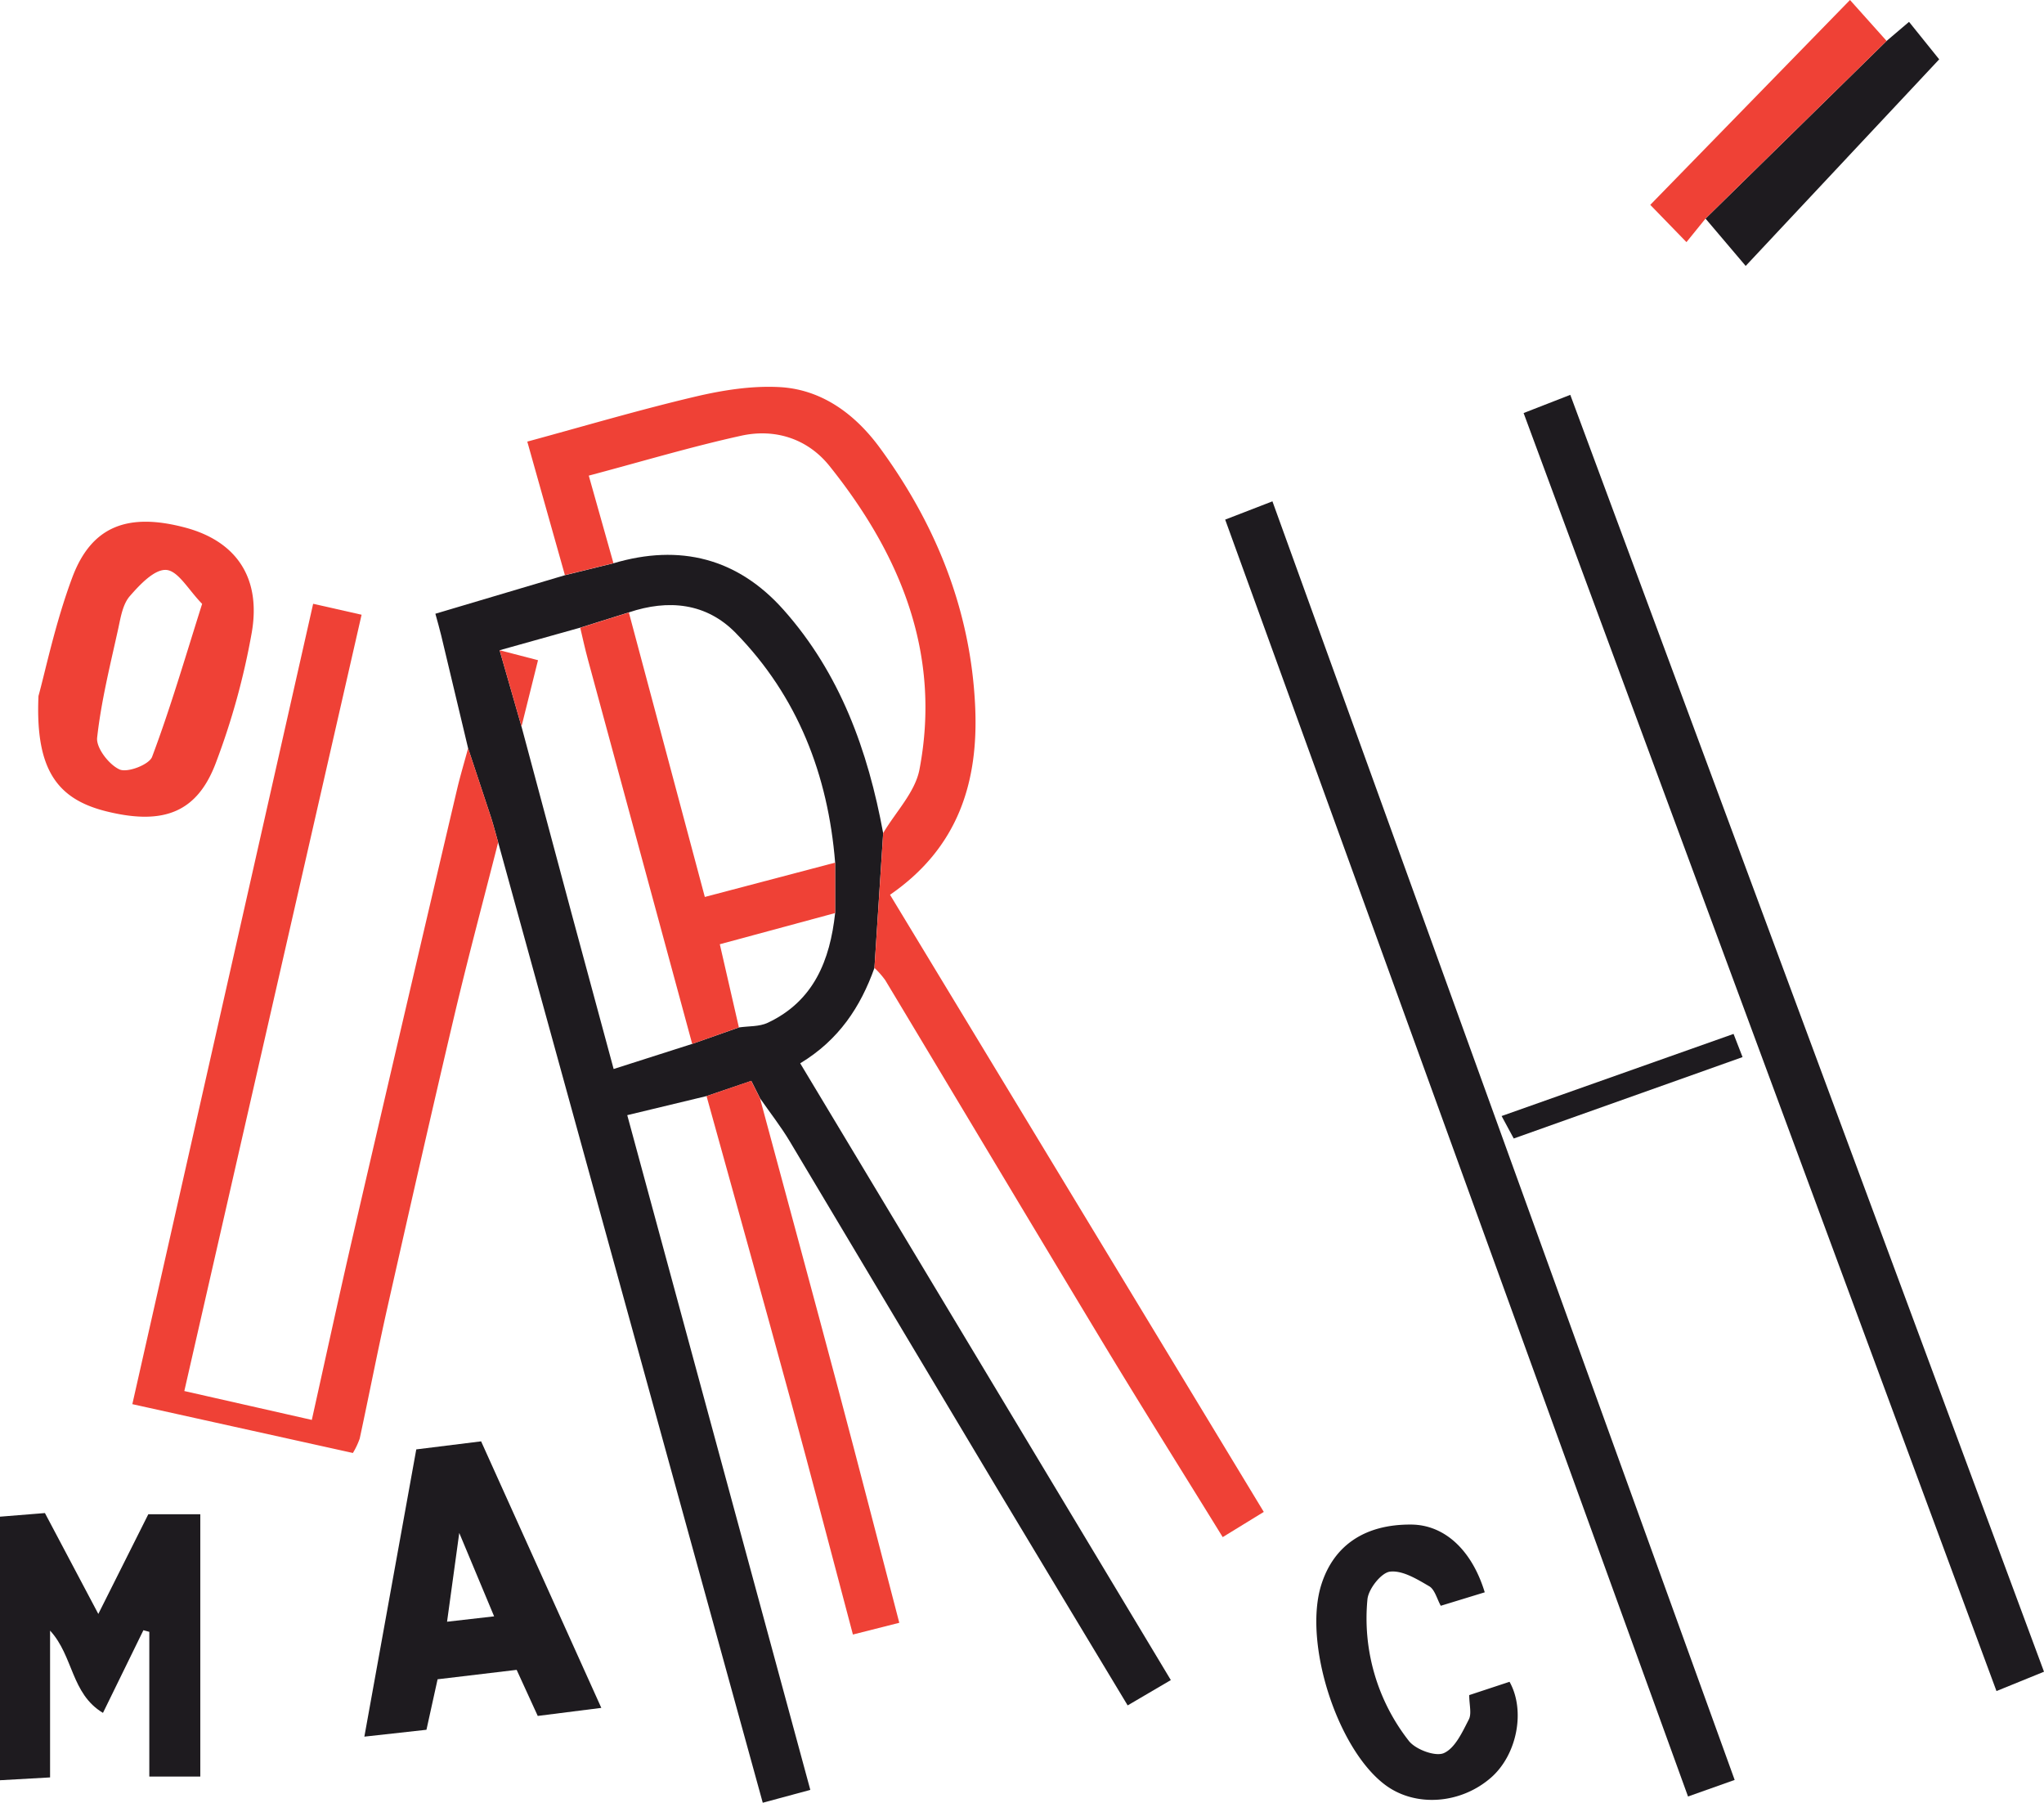 <svg xmlns="http://www.w3.org/2000/svg" viewBox="0 0 535.95 472.64"><defs><style>.cls-1{fill:#1e1b1f;}.cls-2{fill:#ef4136;}</style></defs><title>Asset 10</title><g id="Layer_2" data-name="Layer 2"><g id="Middle-Desktop"><g id="Our_March" data-name="Our March"><g id="IntroRight"><g id="Intro"><path class="cls-1" d="M185.26,287.37l-20.79,5,48,176.9L200,472.64,130.62,220.85c-.62-2.19-1.18-4.4-1.88-6.57-2-6-4-12.07-6-18.11q-3.52-14.78-7.05-29.55c-.42-1.77-.94-3.52-1.53-5.71l34-10.11,12.73-3.13c17.38-5.15,32.51-1.33,44.56,12.21,14.84,16.68,22.14,36.92,26.12,58.55l-2.29,35.35c-3.63,10.18-9.29,18.85-19.46,25L307,440.48l-11.32,6.64c-11.56-19.2-23-38.14-34.4-57.15q-27.15-45.38-54.24-90.8c-2.33-3.88-5.14-7.46-7.73-11.19l-2.31-4.6Zm8.51-18c2.53-.37,5.32-.17,7.54-1.22,12.08-5.69,16.32-16.38,17.67-28.77q0-6.61,0-13.22c-1.86-23-9.81-43.58-26.08-60.22-7.72-7.89-17.66-8.86-28-5.39l-12.74,4L131,170.48l5.74,20Q143.33,215,149.9,239.6c3.61,13.41,7.26,26.82,11,40.67l20.59-6.58Z"/><path class="cls-2" d="M229.29,253.76l2.29-35.35c3.27-5.54,8.38-10.72,9.51-16.67,5.79-30.35-5-56.36-23.61-79.59-5.7-7.1-14.2-9.87-23.1-7.92-13.18,2.9-26.13,6.79-40,10.47l6.47,22.95-12.73,3.13c-3.2-11.36-6.41-22.72-9.86-35,15-4.08,29.4-8.34,44-11.78,7.21-1.7,14.83-2.91,22.17-2.51,11.18.61,19.9,7.23,26.27,15.92,14.78,20.17,23.88,42.76,25,67.95.87,19.49-4.3,36.8-22.33,49.23l98,161.8L320.6,403c-11-17.85-22-35.33-32.64-53-18.7-31-37.2-62-55.83-93A22.63,22.63,0,0,0,229.29,253.76Z"/><path class="cls-2" d="M122.74,196.17c2,6,4,12.06,6,18.11.7,2.17,1.26,4.38,1.88,6.57-3.86,15.17-7.92,30.3-11.52,45.54-6,25.46-11.79,51-17.54,76.49-2.56,11.39-4.78,22.86-7.24,34.28a20.06,20.06,0,0,1-1.79,3.78l-57.83-12.8L82.11,158.3l12.7,2.87L48.33,364.7l33.43,7.57c3.74-16.8,7.22-32.89,10.93-48.93q13.46-58.13,27.11-116.21C120.66,203.45,121.76,199.82,122.74,196.17Z"/><path class="cls-1" d="M399.5,108.29l12.24-4.77L535.95,438.29l-12.46,5.07Z"/><path class="cls-1" d="M454.84,466.66,442.61,471,321.25,136.23l12.39-4.79Z"/><path class="cls-1" d="M38.89,397H52.52v68.78H39.15V427.83l-1.55-.42L27,449.08c-8.38-5-7.72-14.9-13.87-21.57V466L0,466.74v-69.1l11.78-.95,14,26.45Z"/><path class="cls-2" d="M10.09,182.47c1.81-6.53,4.41-19.16,8.87-31.09,5.07-13.54,14.69-17.08,29.82-13,13.09,3.57,19.74,13,17.23,27.48A189.23,189.23,0,0,1,56.6,200c-4.85,12.9-13.56,16.29-28,12.89C15.16,209.78,9.22,202.08,10.09,182.47ZM53,158.32c-3.55-3.62-6.24-8.61-9.35-8.89s-7,3.86-9.6,6.85c-1.82,2.07-2.39,5.43-3,8.32-2.1,9.57-4.51,19.12-5.58,28.82-.29,2.67,3.12,7.08,5.89,8.32,2.06.92,7.75-1.27,8.52-3.31C44.64,185.77,48.44,172.75,53,158.32Z"/><path class="cls-1" d="M157.67,447.77,141,449.88l-5.53-12.08-20.73,2.47-2.92,13.24-16.28,1.8L109.15,380l17-2.11Zm-28.11-24-9.14-21.87-3.2,23.28Z"/><path class="cls-2" d="M185.26,287.37l11.71-4,2.31,4.6c6.85,25.42,13.75,50.82,20.52,76.26,5.39,20.25,10.6,40.55,16,61.23l-12.16,3.08c-5.56-20.93-10.88-41.39-16.43-61.79C200,340.27,192.58,313.83,185.26,287.37Z"/><path class="cls-1" d="M385.24,444.42l10.57-3.49c4.22,7.52,2,19.11-4.84,25.11-8,7-19.91,7.84-27.82,1.88-12.63-9.5-21.49-37.43-16.67-52.52,3.3-10.34,11.52-15.8,23.6-15.69,8.62.08,15.82,6.57,19.23,17.76L377.78,421c-1-1.81-1.57-4.24-3-5.1-3.2-1.86-7-4.23-10.3-3.85-2.31.26-5.69,4.56-5.93,7.29a52.06,52.06,0,0,0,10.84,37.06c1.75,2.28,7,4.22,9.21,3.22,2.94-1.31,4.84-5.52,6.54-8.82C385.92,449.27,385.24,446.93,385.24,444.42Z"/><path class="cls-1" d="M494.68,10.73l5.88-5,7.91,9.83L457.73,69.72,447.2,57.31Z"/><path class="cls-2" d="M494.68,10.73,447.2,57.31l-5,6.17-9.49-9.77L485.08,0Z"/><path class="cls-1" d="M454.55,271.07l2.36,6.08-60,21.34-3.18-5.89Z"/><path class="cls-2" d="M181.5,273.69q-13.69-50.42-27.36-100.83c-.74-2.74-1.35-5.52-2-8.28l12.75-4,19.92,74.58,34.18-9q0,6.61,0,13.22l-30.25,8.18,5,21.8Z"/><path class="cls-2" d="M131,170.48l10.07,2.61-4.33,17.38Z"/></g></g></g></g></g></svg>